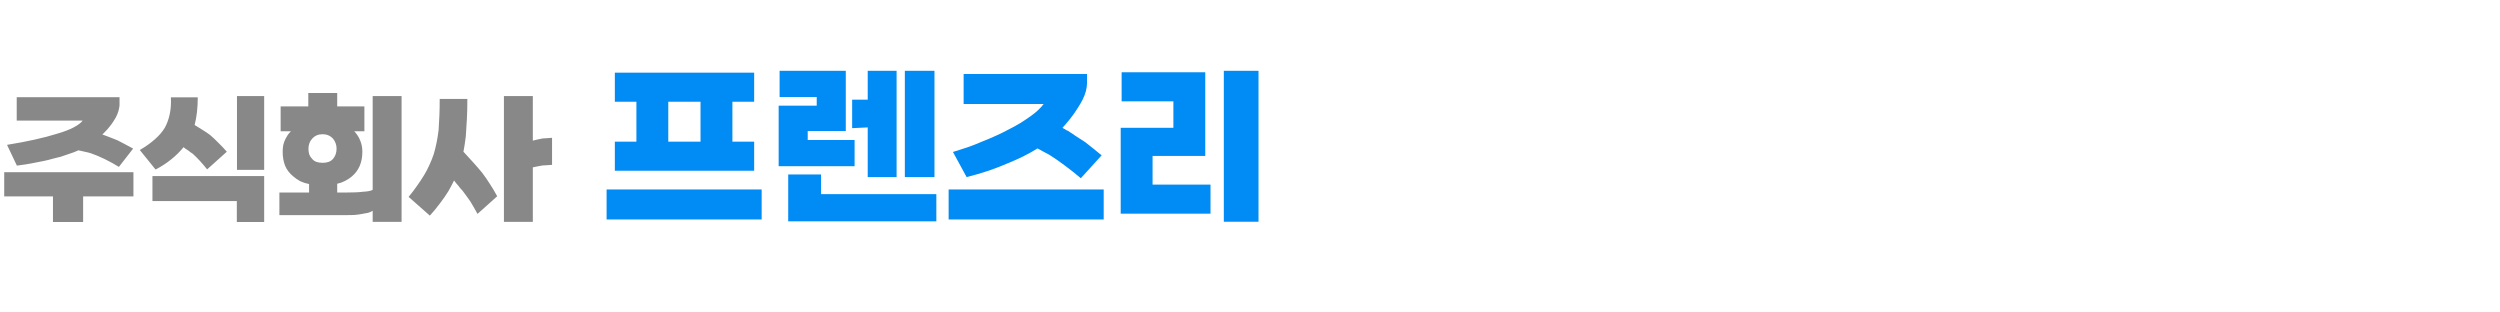 <svg width="320" height="40" viewBox="0 0 320 40" fill="none" xmlns="http://www.w3.org/2000/svg">
<path d="M15.3 12.44V13.5C15.273 13.767 15.22 14.027 15.14 14.28C15.06 14.533 14.953 14.787 14.82 15.04C14.66 15.32 14.487 15.593 14.3 15.86C14.113 16.113 13.913 16.36 13.7 16.6C13.593 16.72 13.487 16.833 13.38 16.94C13.287 17.033 13.193 17.127 13.1 17.22C13.1 17.22 13.1 17.227 13.1 17.24C13.113 17.24 13.127 17.24 13.14 17.24C13.153 17.24 13.167 17.24 13.18 17.24C13.473 17.347 13.773 17.46 14.08 17.58C14.4 17.7 14.72 17.827 15.04 17.96C15.347 18.12 15.667 18.287 16 18.46C16.333 18.633 16.68 18.82 17.04 19.02L15.22 21.36C14.607 20.987 14 20.653 13.4 20.36C12.8 20.067 12.213 19.82 11.64 19.62C11.373 19.54 11.107 19.473 10.84 19.42C10.587 19.353 10.32 19.293 10.04 19.24C9.84 19.32 9.633 19.407 9.42 19.5C9.207 19.58 8.993 19.653 8.78 19.72C8.46 19.84 8.127 19.953 7.78 20.06C7.447 20.153 7.1 20.24 6.74 20.32C6.38 20.427 6.007 20.52 5.62 20.6C5.247 20.68 4.873 20.753 4.5 20.82C4.1 20.9 3.7 20.973 3.3 21.04C2.913 21.107 2.533 21.16 2.16 21.2L0.9 18.54C2.22 18.327 3.413 18.1 4.48 17.86C5.56 17.62 6.52 17.367 7.36 17.1C8.187 16.86 8.867 16.6 9.4 16.32C9.947 16.04 10.34 15.747 10.58 15.44H2.14V12.44H15.3ZM6.78 28.42V25.14H0.54V22.04H17.08V25.14H10.64V28.42H6.78ZM17.893 19.2C18.653 18.76 19.3 18.3 19.833 17.82C20.38 17.34 20.806 16.84 21.113 16.32C21.393 15.8 21.6 15.22 21.733 14.58C21.866 13.94 21.913 13.233 21.873 12.46H25.313C25.313 13.127 25.28 13.753 25.213 14.34C25.146 14.927 25.046 15.48 24.913 16C25.246 16.2 25.58 16.407 25.913 16.62C26.246 16.82 26.573 17.04 26.893 17.28C27.253 17.587 27.606 17.92 27.953 18.28C28.313 18.627 28.673 19.007 29.033 19.42L26.513 21.68C26.193 21.28 25.88 20.913 25.573 20.58C25.266 20.247 24.966 19.947 24.673 19.68C24.566 19.613 24.466 19.547 24.373 19.48C24.28 19.4 24.186 19.327 24.093 19.26C23.986 19.193 23.88 19.127 23.773 19.06C23.68 18.98 23.586 18.907 23.493 18.84C23.04 19.4 22.513 19.92 21.913 20.4C21.326 20.88 20.66 21.313 19.913 21.7L17.893 19.2ZM30.333 21.74V12.3H33.813V21.74H30.333ZM30.313 28.42V25.74H19.513V22.54H33.813V28.42H30.313ZM46.642 16.8H45.342C45.676 17.147 45.929 17.54 46.102 17.98C46.289 18.42 46.382 18.9 46.382 19.42C46.382 20.1 46.269 20.707 46.042 21.24C45.816 21.76 45.482 22.207 45.042 22.58C44.776 22.807 44.482 23 44.162 23.16C43.856 23.32 43.522 23.44 43.162 23.52V24.64H44.442C44.802 24.64 45.156 24.633 45.502 24.62C45.849 24.607 46.182 24.58 46.502 24.54C46.782 24.527 47.022 24.5 47.222 24.46C47.422 24.42 47.582 24.367 47.702 24.3V12.3H51.402V28.4H47.702V26.98C47.542 27.087 47.349 27.173 47.122 27.24C46.896 27.293 46.642 27.34 46.362 27.38C46.042 27.447 45.689 27.493 45.302 27.52C44.929 27.533 44.522 27.54 44.082 27.54H35.762V24.64H39.562V23.56C39.162 23.48 38.789 23.36 38.442 23.2C38.109 23.027 37.809 22.82 37.542 22.58C37.076 22.207 36.729 21.76 36.502 21.24C36.289 20.707 36.182 20.1 36.182 19.42C36.182 19.113 36.209 18.82 36.262 18.54C36.329 18.26 36.429 17.993 36.562 17.74C36.642 17.58 36.736 17.42 36.842 17.26C36.962 17.1 37.096 16.947 37.242 16.8H35.922V13.62H39.462V11.9H43.162V13.62H46.642V16.8ZM41.302 20.84C41.596 20.84 41.849 20.8 42.062 20.72C42.289 20.64 42.482 20.507 42.642 20.32C42.776 20.16 42.882 19.973 42.962 19.76C43.042 19.533 43.082 19.287 43.082 19.02C43.082 18.78 43.042 18.553 42.962 18.34C42.882 18.113 42.762 17.907 42.602 17.72C42.442 17.547 42.249 17.413 42.022 17.32C41.809 17.227 41.569 17.18 41.302 17.18C41.022 17.18 40.769 17.227 40.542 17.32C40.329 17.413 40.142 17.547 39.982 17.72C39.809 17.907 39.682 18.113 39.602 18.34C39.522 18.553 39.482 18.78 39.482 19.02C39.482 19.287 39.516 19.533 39.582 19.76C39.662 19.973 39.782 20.16 39.942 20.32C40.089 20.507 40.276 20.64 40.502 20.72C40.729 20.8 40.996 20.84 41.302 20.84ZM52.302 25.2C52.702 24.72 53.062 24.247 53.382 23.78C53.716 23.313 54.016 22.86 54.282 22.42C54.536 22.007 54.762 21.573 54.962 21.12C55.176 20.667 55.362 20.2 55.522 19.72C55.656 19.267 55.776 18.78 55.882 18.26C55.989 17.74 56.076 17.193 56.142 16.62C56.182 16.06 56.216 15.453 56.242 14.8C56.269 14.133 56.282 13.42 56.282 12.66H59.822C59.822 13.58 59.802 14.44 59.762 15.24C59.722 16.04 59.676 16.78 59.622 17.46C59.582 17.807 59.536 18.147 59.482 18.48C59.429 18.8 59.376 19.113 59.322 19.42C59.762 19.887 60.182 20.347 60.582 20.8C60.982 21.24 61.362 21.68 61.722 22.12C62.082 22.6 62.422 23.093 62.742 23.6C63.062 24.093 63.362 24.6 63.642 25.12L61.122 27.38C60.962 27.1 60.809 26.827 60.662 26.56C60.516 26.293 60.362 26.033 60.202 25.78C60.042 25.54 59.876 25.307 59.702 25.08C59.529 24.853 59.356 24.62 59.182 24.38C59.089 24.287 58.996 24.187 58.902 24.08C58.822 23.973 58.736 23.86 58.642 23.74C58.549 23.633 58.456 23.527 58.362 23.42C58.282 23.313 58.202 23.207 58.122 23.1C58.002 23.34 57.882 23.573 57.762 23.8C57.642 24.027 57.522 24.247 57.402 24.46C57.082 24.98 56.722 25.5 56.322 26.02C55.936 26.54 55.502 27.067 55.022 27.6L52.302 25.2ZM70.662 17.64V21.1C70.582 21.1 70.496 21.107 70.402 21.12C70.309 21.12 70.209 21.127 70.102 21.14C69.996 21.14 69.889 21.147 69.782 21.16C69.676 21.173 69.562 21.18 69.442 21.18C69.216 21.22 68.996 21.26 68.782 21.3C68.582 21.34 68.389 21.38 68.202 21.42V28.4H64.502V12.3H68.202V18C68.389 17.947 68.582 17.9 68.782 17.86C68.996 17.807 69.222 17.76 69.462 17.72C69.582 17.72 69.696 17.713 69.802 17.7C69.922 17.687 70.029 17.68 70.122 17.68C70.229 17.667 70.322 17.66 70.402 17.66C70.496 17.647 70.582 17.64 70.662 17.64Z" fill="#888888"/>
<path d="M89.668 18.132V13.02H85.54V18.132H89.668ZM81.46 13.02H78.7V9.3H96.532V13.02H93.748V18.132H96.532V21.852H78.7V18.132H81.46V13.02ZM77.644 28.092V24.252H97.492V28.092H77.644ZM99.668 13.524H104.54V12.42H99.788V9.06H108.26V16.764H103.388V17.916H109.388V21.276H99.668V13.524ZM111.068 22.668V16.308L109.076 16.404V12.756H111.068V9.06H114.764V22.668H111.068ZM115.82 22.668V9.06H119.612V22.668H115.82ZM105.092 22.332V24.852H119.852V28.332H100.892V22.332H105.092ZM139.137 9.468V10.62C139.137 10.956 139.089 11.308 138.993 11.676C138.897 12.028 138.753 12.396 138.561 12.78C138.353 13.18 138.121 13.572 137.865 13.956C137.625 14.34 137.361 14.716 137.073 15.084C136.977 15.212 136.881 15.332 136.785 15.444C136.705 15.54 136.617 15.644 136.521 15.756C136.441 15.852 136.353 15.956 136.257 16.068C136.161 16.164 136.073 16.26 135.993 16.356C136.041 16.388 136.089 16.42 136.137 16.452C136.201 16.484 136.265 16.516 136.329 16.548C136.393 16.596 136.449 16.636 136.497 16.668C136.561 16.7 136.625 16.724 136.689 16.74C137.041 16.98 137.401 17.22 137.769 17.46C138.153 17.7 138.537 17.948 138.921 18.204C139.273 18.492 139.625 18.772 139.977 19.044C140.329 19.316 140.673 19.596 141.009 19.884L138.345 22.812C137.689 22.252 137.025 21.724 136.353 21.228C135.681 20.716 135.001 20.244 134.313 19.812C134.057 19.668 133.801 19.532 133.545 19.404C133.289 19.26 133.041 19.124 132.801 18.996C132.209 19.364 131.593 19.708 130.953 20.028C130.329 20.332 129.681 20.62 129.009 20.892C128.241 21.228 127.417 21.548 126.537 21.852C125.673 22.14 124.737 22.412 123.729 22.668L121.977 19.452C122.601 19.26 123.225 19.06 123.849 18.852C124.489 18.628 125.121 18.38 125.745 18.108C126.353 17.868 126.937 17.62 127.497 17.364C128.073 17.108 128.625 16.836 129.153 16.548C129.665 16.292 130.145 16.028 130.593 15.756C131.057 15.468 131.489 15.18 131.889 14.892C132.273 14.62 132.601 14.356 132.873 14.1C133.161 13.828 133.401 13.564 133.593 13.308H123.345V9.468H139.137ZM121.425 28.092V24.252H141.273V28.092H121.425ZM143.449 16.356H150.193V12.972H143.569V9.252H154.273V19.956H147.529V23.628H154.945V27.348H143.449V16.356ZM156.649 28.38V9.06H161.089V28.38H156.649Z" fill="#008BF5"/>
</svg>
